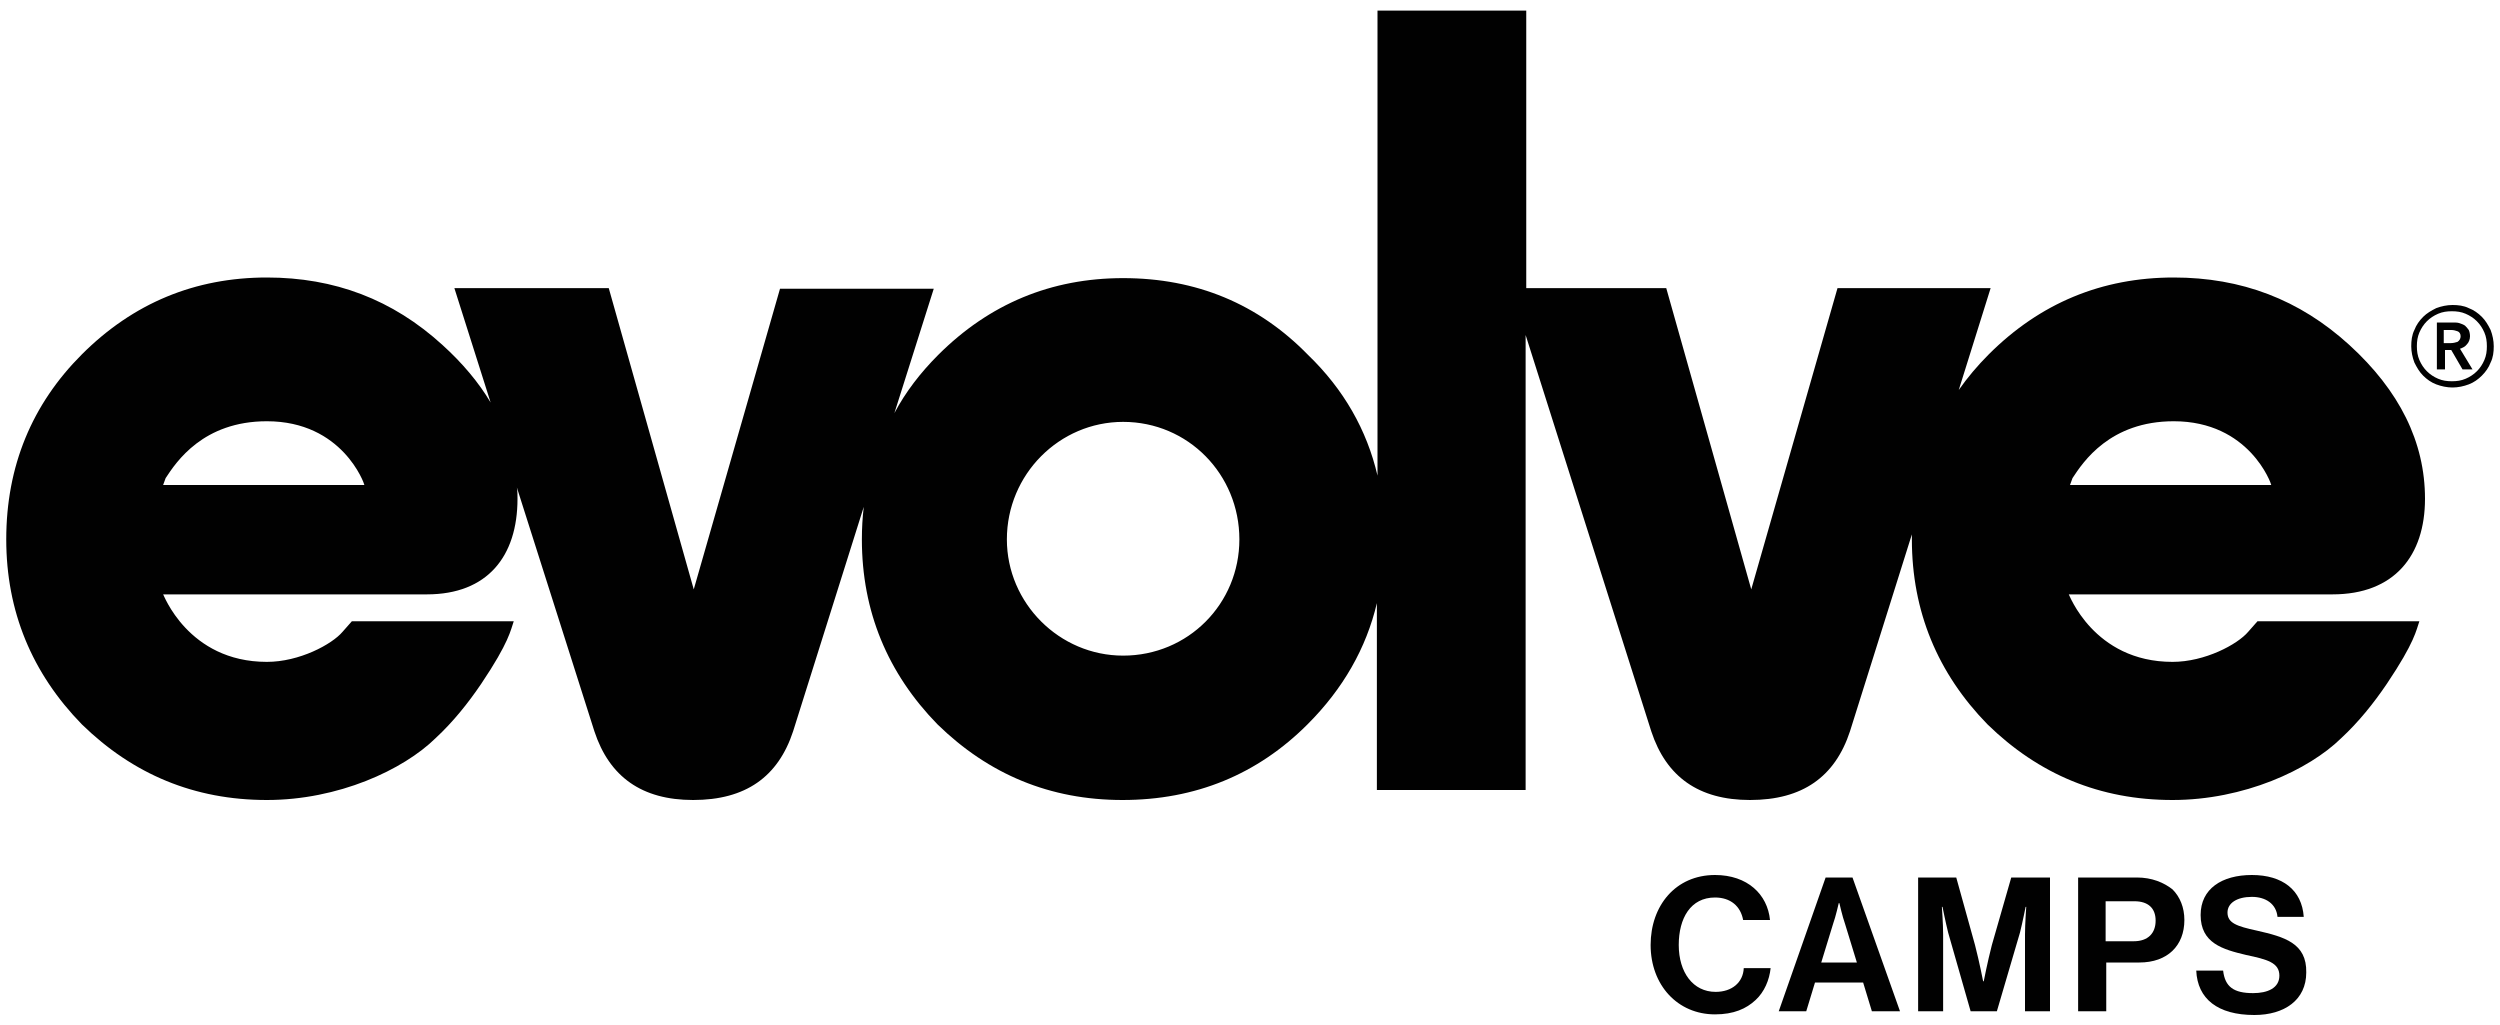 <?xml version="1.0" encoding="utf-8"?>
<!-- Generator: Adobe Illustrator 24.1.3, SVG Export Plug-In . SVG Version: 6.00 Build 0)  -->
<svg version="1.1" id="Layer_1" xmlns="http://www.w3.org/2000/svg" xmlns:xlink="http://www.w3.org/1999/xlink" x="0px" y="0px"
	 viewBox="0 0 400 164" style="enable-background:new 0 0 400 164;" xml:space="preserve">
<style type="text/css">
	.st0{fill:#010101;}
</style>
<g>
	<path class="st0" d="M388,79.8c0-9.1-4.1-17.3-12.1-24.6c-8-7.3-17.3-10.8-28.1-10.8c-11.5,0-21.4,4.1-29.6,12.3
		c-1.8,1.8-3.4,3.7-4.8,5.7l5.1-16.3H294l-13.8,48.2l-13.6-48.2h-22.4V1.7h-23.8v74.4c-1.7-7.3-5.4-13.8-11.1-19.3
		c-8-8.2-17.9-12.3-29.6-12.3c-11.5,0-21.4,4.1-29.6,12.3c-2.8,2.8-5.2,5.9-7,9.3l6.3-19.9h-24.6L111,94.3L97.4,46.1H72.7l5.8,18.3
		c-1.9-3.2-4.5-6.3-7.7-9.2c-8-7.3-17.3-10.8-28.1-10.8c-11.5,0-21.4,4.1-29.6,12.3C5.1,64.7,1,74.6,1,86.3
		c0,11.5,4.1,21.4,12.1,29.6c8.2,8,18,12.1,29.6,12.1c11.4,0,21.8-4.8,27-9.9c2.8-2.6,5.2-5.6,7.3-8.7c4.5-6.7,4.7-8.6,5.2-10H56.3
		l-1.5,1.7c-1.7,2-6.9,4.8-12.1,4.8c-12.7,0-16.6-11-16.6-10.8h42.2c9.7,0,14.5-6.1,14.5-15.3c0-0.6,0-1.2-0.1-1.8l12.4,39
		c2.4,7.3,7.6,11,15.8,11c8.4,0,13.6-3.7,16-11l11.3-35.9c-0.2,1.7-0.3,3.4-0.3,5.2c0,11.5,4.1,21.4,12.1,29.6
		c8.2,8,18,12.1,29.6,12.1c11.7,0,21.6-4.1,29.6-12.1c5.7-5.7,9.4-12.2,11.1-19.4v29.9h23.8V53.6l20.1,63.4c2.4,7.3,7.6,11,15.8,11
		c8.4,0,13.6-3.7,16-11l9.9-31.5c0,0.3,0,0.5,0,0.8c0,11.5,4.1,21.4,12.1,29.6c8.2,8,18,12.1,29.6,12.1c11.4,0,21.8-4.8,27-9.9
		c2.8-2.6,5.2-5.6,7.3-8.7c4.5-6.7,4.7-8.6,5.2-10h-25.9l-1.5,1.7c-1.7,2-6.9,4.8-12.1,4.8c-12.7,0-16.6-11-16.6-10.8h42.2
		C383.1,95.1,388,88.9,388,79.8z M26.1,77.6l0.4-1.1c1.7-2.6,6-9.1,16.2-9.1c12.1,0,15.6,10,15.6,10.2H26.1z M179.7,104.9
		c-10.2,0-18.6-8.4-18.6-18.6c0-10.4,8.4-18.8,18.6-18.8c10.4,0,18.6,8.4,18.6,18.8C198.3,96.6,190.1,104.9,179.7,104.9z
		 M331.2,77.6l0.4-1.1c1.7-2.6,6-9.1,16.2-9.1c12.1,0,15.6,10,15.6,10.2H331.2z"/>
	<path class="st0" d="M398.5,52.8c-0.4-0.8-0.8-1.5-1.4-2.1c-0.6-0.6-1.3-1.1-2.1-1.4c-0.8-0.4-1.7-0.5-2.6-0.5
		c-0.9,0-1.8,0.2-2.6,0.5c-0.8,0.4-1.5,0.8-2.1,1.4c-0.6,0.6-1.1,1.3-1.4,2.1c-0.4,0.8-0.5,1.7-0.5,2.6c0,0.9,0.2,1.8,0.5,2.6
		c0.4,0.8,0.8,1.5,1.4,2.1c0.6,0.6,1.3,1.1,2.1,1.4c0.8,0.3,1.7,0.5,2.6,0.5c0.9,0,1.8-0.2,2.6-0.5c0.8-0.3,1.5-0.8,2.1-1.4
		c0.6-0.6,1.1-1.3,1.4-2.1c0.4-0.8,0.5-1.7,0.5-2.6C399,54.5,398.8,53.6,398.5,52.8z M397.5,57.6c-0.3,0.7-0.7,1.3-1.2,1.8
		c-0.5,0.5-1.1,0.9-1.8,1.2c-0.7,0.3-1.4,0.4-2.2,0.4c-0.8,0-1.5-0.1-2.2-0.4c-0.7-0.3-1.3-0.7-1.8-1.2c-0.5-0.5-0.9-1.1-1.2-1.8
		c-0.3-0.7-0.4-1.4-0.4-2.2c0-0.8,0.1-1.5,0.4-2.2c0.3-0.7,0.7-1.3,1.2-1.8c0.5-0.5,1.1-0.9,1.8-1.2c0.7-0.3,1.4-0.4,2.2-0.4
		c0.8,0,1.5,0.1,2.2,0.4c0.7,0.3,1.3,0.7,1.8,1.2c0.5,0.5,0.9,1.1,1.2,1.8c0.3,0.7,0.4,1.4,0.4,2.2
		C397.9,56.2,397.8,56.9,397.5,57.6z"/>
	<path class="st0" d="M394.7,55.1c0.3-0.3,0.5-0.8,0.5-1.3c0-0.4-0.1-0.8-0.2-1c-0.2-0.3-0.4-0.5-0.6-0.7c-0.3-0.2-0.6-0.3-0.9-0.4
		c-0.3-0.1-0.7-0.1-1-0.1h-2.6v7.5h1.3V56h1l1.8,3.1h1.6l-2-3.3C393.9,55.7,394.4,55.5,394.7,55.1z M392.1,54.9h-1.1v-2.1h1.2
		c0.4,0,0.7,0.1,1,0.2c0.3,0.1,0.5,0.4,0.5,0.8c0,0.4-0.2,0.7-0.5,0.9C392.9,54.8,392.5,54.9,392.1,54.9z"/>
	<path class="st0" d="M274.5,158.7c-3.6,0-5.9-3.1-5.9-7.5c0-4.3,1.9-7.6,5.8-7.6c2.5,0,4.1,1.4,4.5,3.6h4.3
		c-0.4-4.1-3.6-7.2-8.8-7.2c-6.3,0-10.3,4.9-10.3,11.2c0,6.4,4.3,11.1,10.3,11.1c3,0,5-0.9,6.5-2.3c1.4-1.3,2.2-3.2,2.4-5.1h-4.3
		C278.9,157.2,277.1,158.7,274.5,158.7z"/>
	<path class="st0" d="M292.1,140.4l-7.5,21.4h4.4l1.4-4.6h7.7l1.4,4.6h4.5l-7.6-21.4H292.1z M291.4,154l1.9-6.2
		c0.4-1.1,0.9-3.3,0.9-3.3h0.1c0,0,0.5,2.2,0.9,3.3l1.9,6.2H291.4z"/>
	<path class="st0" d="M318.7,151.2c-0.7,2.7-1.3,5.8-1.3,5.8h-0.1c0,0-0.6-3.1-1.3-5.8l-3-10.8h-6.1v21.4h4v-12.3
		c0-1.7-0.2-4.4-0.2-4.4h0.1c0,0,0.5,2.5,0.9,4.1l3.6,12.6h4.2l3.7-12.6c0.4-1.6,0.9-4.1,0.9-4.1h0.1c0,0-0.2,2.7-0.2,4.4v12.3h4
		v-21.4h-6.2L318.7,151.2z"/>
	<path class="st0" d="M341.9,140.4h-9.4v21.4h4.5v-7.8h5.3c4.5,0,7.2-2.7,7.2-6.8c0-2-0.7-3.7-1.9-4.9
		C346.2,141.2,344.3,140.4,341.9,140.4z M341.4,150.6h-4.5v-6.4h4.6c2.2,0,3.4,1.1,3.4,3.1C344.9,149.3,343.7,150.6,341.4,150.6z"/>
	<path class="st0" d="M361.1,148.9c-3.2-0.7-4.7-1.2-4.7-2.9c0-1.5,1.5-2.5,3.9-2.5c2.2,0,3.9,1.1,4.1,3.2h4.2
		c-0.3-4.3-3.4-6.7-8.3-6.7c-4.8,0-8.2,2.2-8.2,6.4c0,4.5,3.5,5.5,7.3,6.4c3.3,0.7,5.3,1.2,5.3,3.3c0,2-1.9,2.8-4.2,2.8
		c-3.1,0-4.5-1-4.8-3.6h-4.3c0.2,4.5,3.4,7.1,9.3,7.1c4.8,0,8.3-2.4,8.3-6.8C369.1,150.9,365.5,149.9,361.1,148.9z"/>
</g>
</svg>
